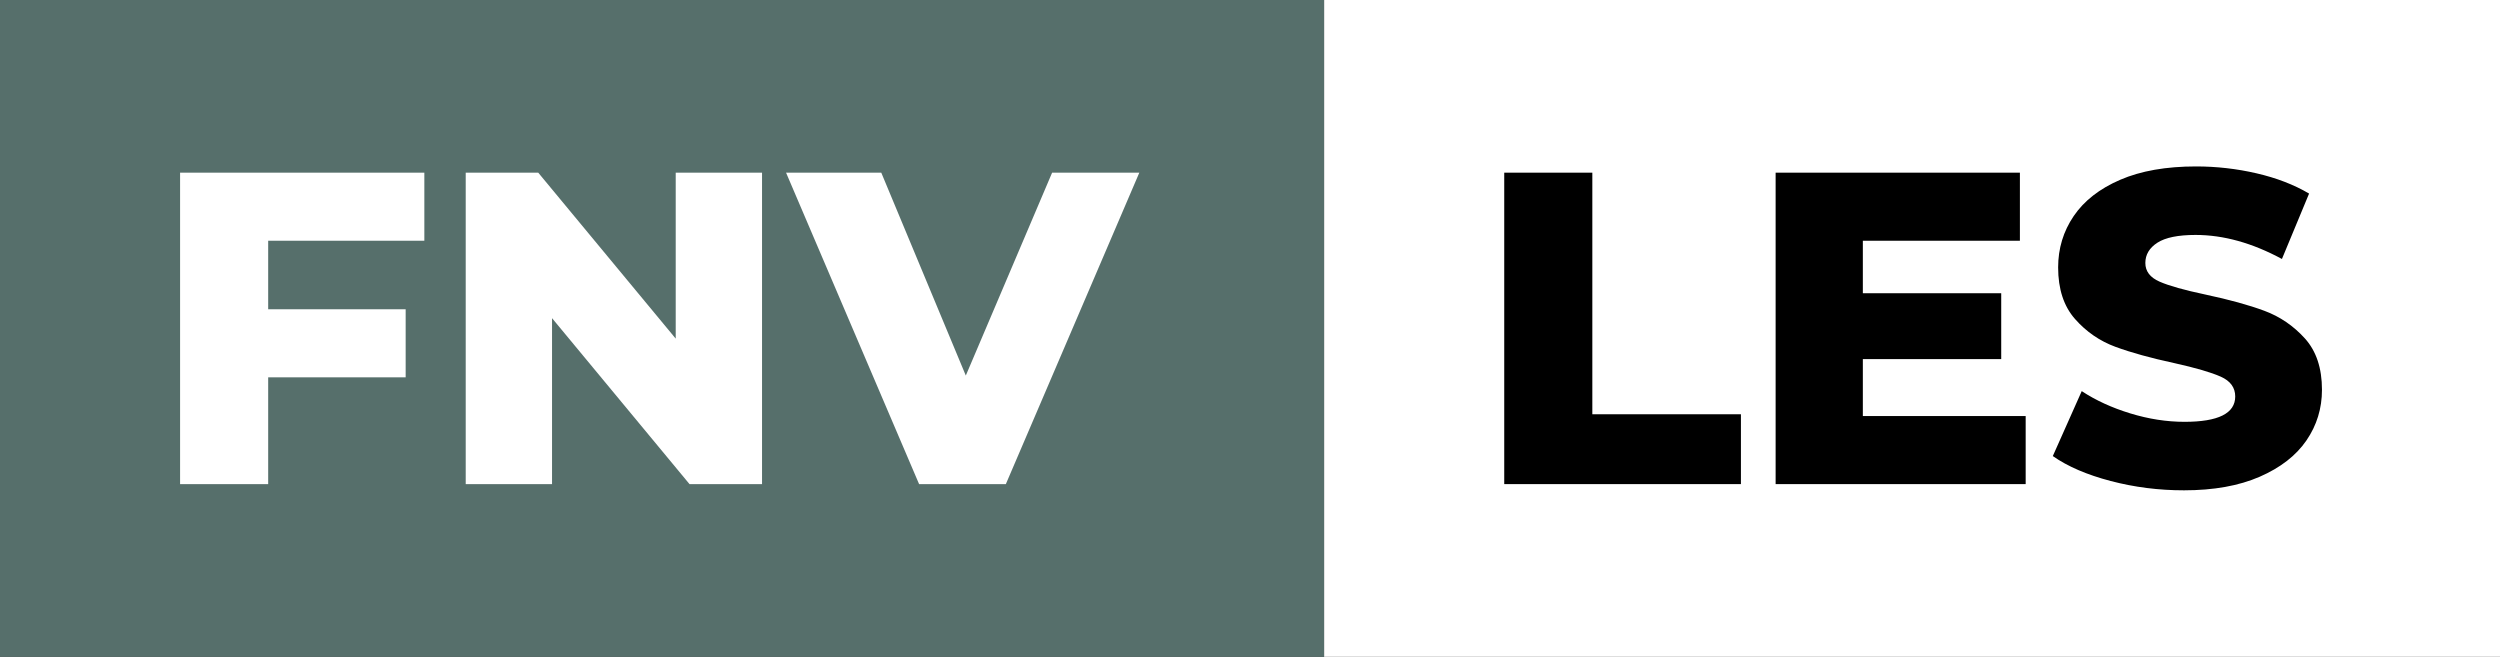 <?xml version="1.0" encoding="utf-8"?>
<!-- Generator: Adobe Illustrator 16.2.0, SVG Export Plug-In . SVG Version: 6.00 Build 0)  -->
<!DOCTYPE svg PUBLIC "-//W3C//DTD SVG 1.1//EN" "http://www.w3.org/Graphics/SVG/1.1/DTD/svg11.dtd">
<svg version="1.1" id="Слой_1" xmlns="http://www.w3.org/2000/svg" xmlns:xlink="http://www.w3.org/1999/xlink" x="0px" y="0px"
	 width="236px" height="62px" viewBox="2 0 236 62" enable-background="new 2 0 236 62" xml:space="preserve">
<rect x="2" y="0" width="236" height="62" fill="#333333" stroke="none"/>
<rect x="2" fill="#566F6B" width="125" height="62"/>
<rect x="127" fill="#FFFFFF" width="111" height="62"/>
<g>
	<path fill="#FFFFFF" d="M27.316,22.726v6.469h12.978v6.426H27.316V45.7H19V16.3h23.058v6.426H27.316z"/>
	<path fill="#FFFFFF" d="M73.936,16.3v29.4H67.09L54.112,30.034V45.7h-8.148V16.3h6.846l12.978,15.666V16.3H73.936z"/>
	<path fill="#FFFFFF" d="M109.552,16.3l-12.6,29.4h-8.19L76.204,16.3h8.988l7.98,19.152L101.32,16.3H109.552z"/>
</g>
<g>
	<path d="M144,16.3h8.316v22.807h14.027V45.7H144V16.3z"/>
	<path d="M193.223,39.274V45.7h-23.604V16.3h23.059v6.426h-14.826v4.956h13.063v6.217h-13.063v5.376H193.223z"/>
	<path d="M201.246,45.406c-2.24-0.588-4.061-1.372-5.461-2.353l2.73-6.131c1.316,0.867,2.842,1.568,4.578,2.1
		s3.443,0.798,5.125,0.798c3.191,0,4.787-0.798,4.787-2.394c0-0.84-0.455-1.463-1.365-1.869s-2.373-0.833-4.389-1.281
		c-2.213-0.477-4.061-0.987-5.545-1.533s-2.758-1.421-3.82-2.625c-1.064-1.204-1.598-2.828-1.598-4.872
		c0-1.792,0.49-3.409,1.471-4.852c0.98-1.441,2.443-2.583,4.389-3.423s4.332-1.26,7.162-1.26c1.932,0,3.836,0.217,5.711,0.651
		s3.529,1.07,4.957,1.911l-2.563,6.174c-2.801-1.513-5.518-2.269-8.148-2.269c-1.652,0-2.855,0.246-3.611,0.735
		c-0.756,0.49-1.135,1.127-1.135,1.911s0.447,1.372,1.344,1.764c0.896,0.393,2.338,0.798,4.326,1.218
		c2.24,0.477,4.096,0.987,5.564,1.533c1.471,0.546,2.744,1.414,3.822,2.604s1.617,2.808,1.617,4.851c0,1.764-0.49,3.36-1.469,4.788
		c-0.98,1.429-2.451,2.569-4.41,3.423c-1.961,0.854-4.342,1.281-7.141,1.281C205.795,46.288,203.486,45.994,201.246,45.406z"/>
</g>
</svg>
